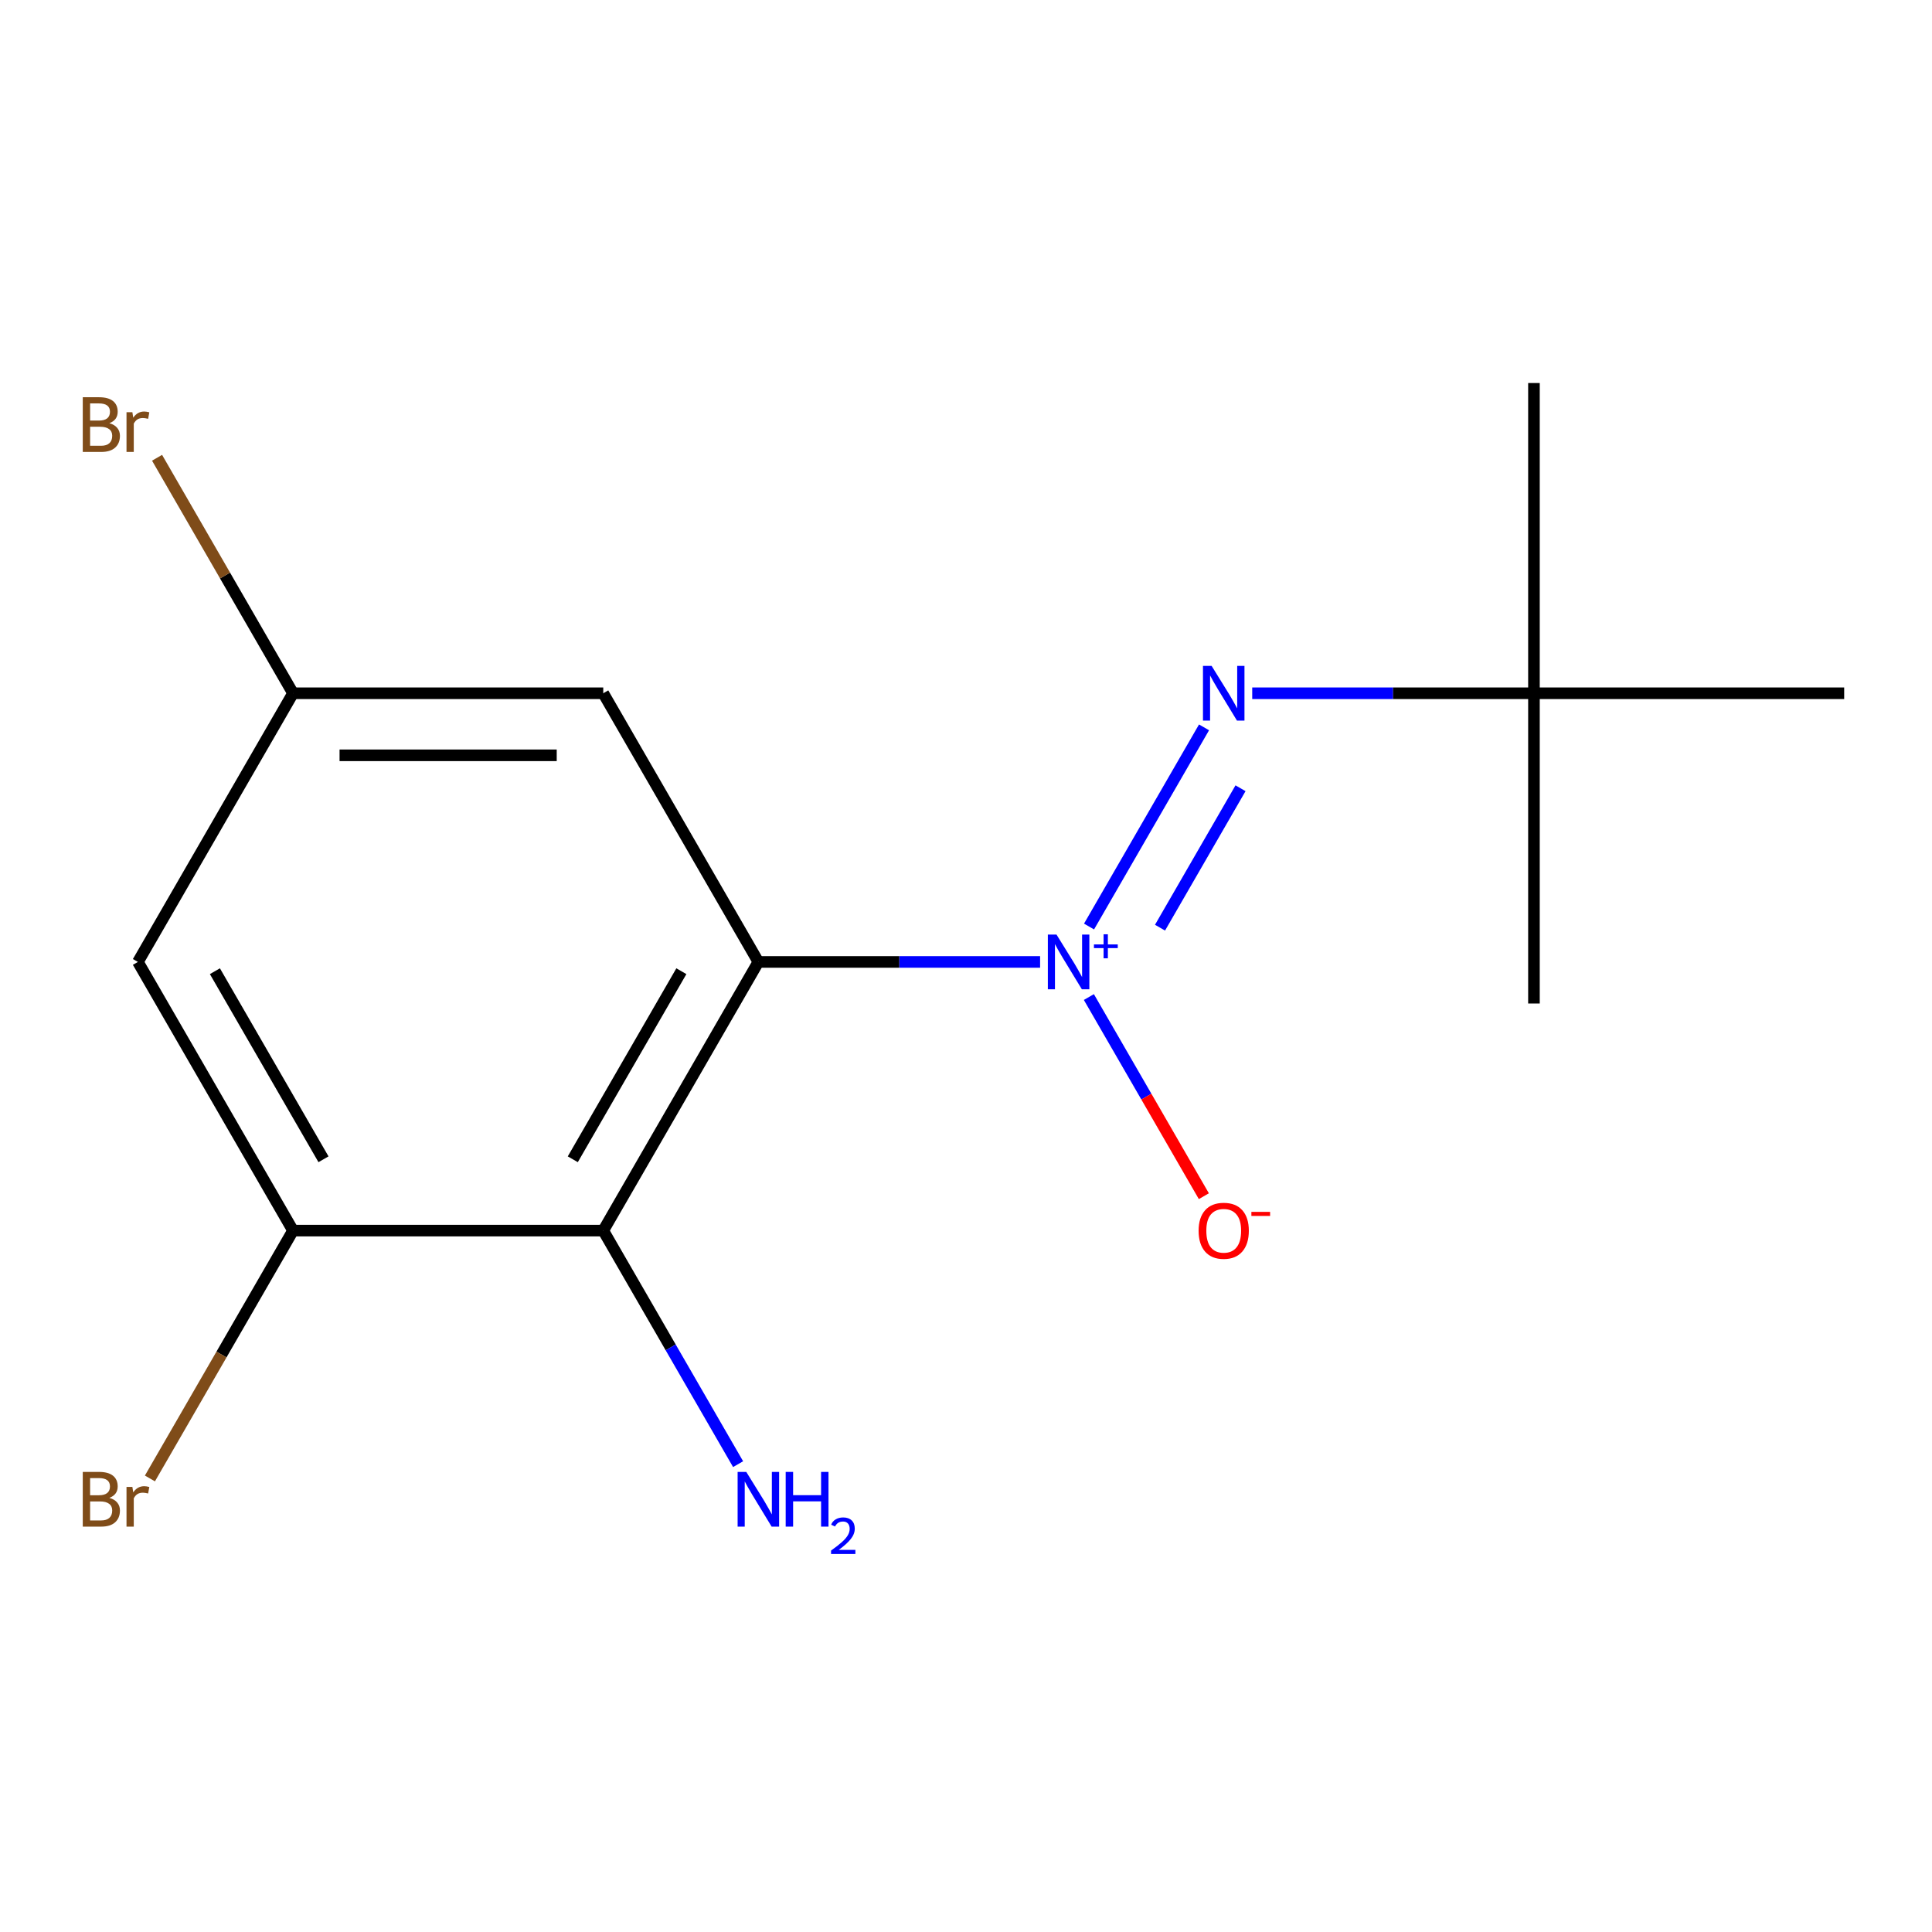 <?xml version='1.0' encoding='iso-8859-1'?>
<svg version='1.1' baseProfile='full'
              xmlns='http://www.w3.org/2000/svg'
                      xmlns:rdkit='http://www.rdkit.org/xml'
                      xmlns:xlink='http://www.w3.org/1999/xlink'
                  xml:space='preserve'
width='1000px' height='1000px' viewBox='0 0 1000 1000'>
<!-- END OF HEADER -->
<rect style='opacity:1.0;fill:#FFFFFF;stroke:none' width='1000' height='1000' x='0' y='0'> </rect>
<path class='bond-0' d='M 538.352,497.894 L 465.441,497.894' style='fill:none;fill-rule:evenodd;stroke:#0000FF;stroke-width:6px;stroke-linecap:butt;stroke-linejoin:miter;stroke-opacity:1' />
<path class='bond-0' d='M 465.441,497.894 L 392.531,497.894' style='fill:none;fill-rule:evenodd;stroke:#000000;stroke-width:6px;stroke-linecap:butt;stroke-linejoin:miter;stroke-opacity:1' />
<path class='bond-2' d='M 563.685,479.571 L 623.207,376.477' style='fill:none;fill-rule:evenodd;stroke:#0000FF;stroke-width:6px;stroke-linecap:butt;stroke-linejoin:miter;stroke-opacity:1' />
<path class='bond-2' d='M 600.426,480.164 L 642.091,407.999' style='fill:none;fill-rule:evenodd;stroke:#0000FF;stroke-width:6px;stroke-linecap:butt;stroke-linejoin:miter;stroke-opacity:1' />
<path class='bond-5' d='M 563.599,516.068 L 593.356,567.608' style='fill:none;fill-rule:evenodd;stroke:#0000FF;stroke-width:6px;stroke-linecap:butt;stroke-linejoin:miter;stroke-opacity:1' />
<path class='bond-5' d='M 593.356,567.608 L 623.112,619.147' style='fill:none;fill-rule:evenodd;stroke:#FF0000;stroke-width:6px;stroke-linecap:butt;stroke-linejoin:miter;stroke-opacity:1' />
<path class='bond-1' d='M 392.531,497.894 L 312.243,636.957' style='fill:none;fill-rule:evenodd;stroke:#000000;stroke-width:6px;stroke-linecap:butt;stroke-linejoin:miter;stroke-opacity:1' />
<path class='bond-1' d='M 352.675,502.696 L 296.474,600.04' style='fill:none;fill-rule:evenodd;stroke:#000000;stroke-width:6px;stroke-linecap:butt;stroke-linejoin:miter;stroke-opacity:1' />
<path class='bond-4' d='M 392.531,497.894 L 312.243,358.831' style='fill:none;fill-rule:evenodd;stroke:#000000;stroke-width:6px;stroke-linecap:butt;stroke-linejoin:miter;stroke-opacity:1' />
<path class='bond-3' d='M 312.243,636.957 L 151.667,636.957' style='fill:none;fill-rule:evenodd;stroke:#000000;stroke-width:6px;stroke-linecap:butt;stroke-linejoin:miter;stroke-opacity:1' />
<path class='bond-9' d='M 312.243,636.957 L 347.14,697.401' style='fill:none;fill-rule:evenodd;stroke:#000000;stroke-width:6px;stroke-linecap:butt;stroke-linejoin:miter;stroke-opacity:1' />
<path class='bond-9' d='M 347.14,697.401 L 382.038,757.845' style='fill:none;fill-rule:evenodd;stroke:#0000FF;stroke-width:6px;stroke-linecap:butt;stroke-linejoin:miter;stroke-opacity:1' />
<path class='bond-8' d='M 648.149,358.831 L 721.059,358.831' style='fill:none;fill-rule:evenodd;stroke:#0000FF;stroke-width:6px;stroke-linecap:butt;stroke-linejoin:miter;stroke-opacity:1' />
<path class='bond-8' d='M 721.059,358.831 L 793.97,358.831' style='fill:none;fill-rule:evenodd;stroke:#000000;stroke-width:6px;stroke-linecap:butt;stroke-linejoin:miter;stroke-opacity:1' />
<path class='bond-10' d='M 151.667,636.957 L 114.634,701.101' style='fill:none;fill-rule:evenodd;stroke:#000000;stroke-width:6px;stroke-linecap:butt;stroke-linejoin:miter;stroke-opacity:1' />
<path class='bond-10' d='M 114.634,701.101 L 77.6,765.245' style='fill:none;fill-rule:evenodd;stroke:#7F4C19;stroke-width:6px;stroke-linecap:butt;stroke-linejoin:miter;stroke-opacity:1' />
<path class='bond-15' d='M 151.667,636.957 L 71.379,497.894' style='fill:none;fill-rule:evenodd;stroke:#000000;stroke-width:6px;stroke-linecap:butt;stroke-linejoin:miter;stroke-opacity:1' />
<path class='bond-15' d='M 167.437,600.04 L 111.235,502.696' style='fill:none;fill-rule:evenodd;stroke:#000000;stroke-width:6px;stroke-linecap:butt;stroke-linejoin:miter;stroke-opacity:1' />
<path class='bond-7' d='M 312.243,358.831 L 151.667,358.831' style='fill:none;fill-rule:evenodd;stroke:#000000;stroke-width:6px;stroke-linecap:butt;stroke-linejoin:miter;stroke-opacity:1' />
<path class='bond-7' d='M 288.157,390.947 L 175.754,390.947' style='fill:none;fill-rule:evenodd;stroke:#000000;stroke-width:6px;stroke-linecap:butt;stroke-linejoin:miter;stroke-opacity:1' />
<path class='bond-6' d='M 71.379,497.894 L 151.667,358.831' style='fill:none;fill-rule:evenodd;stroke:#000000;stroke-width:6px;stroke-linecap:butt;stroke-linejoin:miter;stroke-opacity:1' />
<path class='bond-11' d='M 151.667,358.831 L 116.481,297.886' style='fill:none;fill-rule:evenodd;stroke:#000000;stroke-width:6px;stroke-linecap:butt;stroke-linejoin:miter;stroke-opacity:1' />
<path class='bond-11' d='M 116.481,297.886 L 81.294,236.941' style='fill:none;fill-rule:evenodd;stroke:#7F4C19;stroke-width:6px;stroke-linecap:butt;stroke-linejoin:miter;stroke-opacity:1' />
<path class='bond-12' d='M 793.97,358.831 L 793.97,198.256' style='fill:none;fill-rule:evenodd;stroke:#000000;stroke-width:6px;stroke-linecap:butt;stroke-linejoin:miter;stroke-opacity:1' />
<path class='bond-13' d='M 793.97,358.831 L 793.97,519.407' style='fill:none;fill-rule:evenodd;stroke:#000000;stroke-width:6px;stroke-linecap:butt;stroke-linejoin:miter;stroke-opacity:1' />
<path class='bond-14' d='M 793.97,358.831 L 954.545,358.831' style='fill:none;fill-rule:evenodd;stroke:#000000;stroke-width:6px;stroke-linecap:butt;stroke-linejoin:miter;stroke-opacity:1' />
<path  class='atom-0' d='M 546.846 483.734
L 556.126 498.734
Q 557.046 500.214, 558.526 502.894
Q 560.006 505.574, 560.086 505.734
L 560.086 483.734
L 563.846 483.734
L 563.846 512.054
L 559.966 512.054
L 550.006 495.654
Q 548.846 493.734, 547.606 491.534
Q 546.406 489.334, 546.046 488.654
L 546.046 512.054
L 542.366 512.054
L 542.366 483.734
L 546.846 483.734
' fill='#0000FF'/>
<path  class='atom-0' d='M 566.222 488.839
L 571.212 488.839
L 571.212 483.585
L 573.43 483.585
L 573.43 488.839
L 578.551 488.839
L 578.551 490.74
L 573.43 490.74
L 573.43 496.02
L 571.212 496.02
L 571.212 490.74
L 566.222 490.74
L 566.222 488.839
' fill='#0000FF'/>
<path  class='atom-3' d='M 627.134 344.671
L 636.414 359.671
Q 637.334 361.151, 638.814 363.831
Q 640.294 366.511, 640.374 366.671
L 640.374 344.671
L 644.134 344.671
L 644.134 372.991
L 640.254 372.991
L 630.294 356.591
Q 629.134 354.671, 627.894 352.471
Q 626.694 350.271, 626.334 349.591
L 626.334 372.991
L 622.654 372.991
L 622.654 344.671
L 627.134 344.671
' fill='#0000FF'/>
<path  class='atom-6' d='M 620.394 637.037
Q 620.394 630.237, 623.754 626.437
Q 627.114 622.637, 633.394 622.637
Q 639.674 622.637, 643.034 626.437
Q 646.394 630.237, 646.394 637.037
Q 646.394 643.917, 642.994 647.837
Q 639.594 651.717, 633.394 651.717
Q 627.154 651.717, 623.754 647.837
Q 620.394 643.957, 620.394 637.037
M 633.394 648.517
Q 637.714 648.517, 640.034 645.637
Q 642.394 642.717, 642.394 637.037
Q 642.394 631.477, 640.034 628.677
Q 637.714 625.837, 633.394 625.837
Q 629.074 625.837, 626.714 628.637
Q 624.394 631.437, 624.394 637.037
Q 624.394 642.757, 626.714 645.637
Q 629.074 648.517, 633.394 648.517
' fill='#FF0000'/>
<path  class='atom-6' d='M 647.714 627.259
L 657.403 627.259
L 657.403 629.371
L 647.714 629.371
L 647.714 627.259
' fill='#FF0000'/>
<path  class='atom-10' d='M 386.271 761.859
L 395.551 776.859
Q 396.471 778.339, 397.951 781.019
Q 399.431 783.699, 399.511 783.859
L 399.511 761.859
L 403.271 761.859
L 403.271 790.179
L 399.391 790.179
L 389.431 773.779
Q 388.271 771.859, 387.031 769.659
Q 385.831 767.459, 385.471 766.779
L 385.471 790.179
L 381.791 790.179
L 381.791 761.859
L 386.271 761.859
' fill='#0000FF'/>
<path  class='atom-10' d='M 406.671 761.859
L 410.511 761.859
L 410.511 773.899
L 424.991 773.899
L 424.991 761.859
L 428.831 761.859
L 428.831 790.179
L 424.991 790.179
L 424.991 777.099
L 410.511 777.099
L 410.511 790.179
L 406.671 790.179
L 406.671 761.859
' fill='#0000FF'/>
<path  class='atom-10' d='M 430.204 789.186
Q 430.89 787.417, 432.527 786.44
Q 434.164 785.437, 436.434 785.437
Q 439.259 785.437, 440.843 786.968
Q 442.427 788.499, 442.427 791.218
Q 442.427 793.99, 440.368 796.578
Q 438.335 799.165, 434.111 802.227
L 442.744 802.227
L 442.744 804.339
L 430.151 804.339
L 430.151 802.57
Q 433.636 800.089, 435.695 798.241
Q 437.78 796.393, 438.784 794.73
Q 439.787 793.066, 439.787 791.35
Q 439.787 789.555, 438.889 788.552
Q 437.992 787.549, 436.434 787.549
Q 434.929 787.549, 433.926 788.156
Q 432.923 788.763, 432.21 790.11
L 430.204 789.186
' fill='#0000FF'/>
<path  class='atom-11' d='M 56.599 775.299
Q 59.319 776.059, 60.679 777.739
Q 62.08 779.379, 62.08 781.819
Q 62.08 785.739, 59.559 787.979
Q 57.08 790.179, 52.359 790.179
L 42.84 790.179
L 42.84 761.859
L 51.2 761.859
Q 56.039 761.859, 58.48 763.819
Q 60.919 765.779, 60.919 769.379
Q 60.919 773.659, 56.599 775.299
M 46.639 765.059
L 46.639 773.939
L 51.2 773.939
Q 53.999 773.939, 55.44 772.819
Q 56.919 771.659, 56.919 769.379
Q 56.919 765.059, 51.2 765.059
L 46.639 765.059
M 52.359 786.979
Q 55.12 786.979, 56.599 785.659
Q 58.08 784.339, 58.08 781.819
Q 58.08 779.499, 56.44 778.339
Q 54.84 777.139, 51.76 777.139
L 46.639 777.139
L 46.639 786.979
L 52.359 786.979
' fill='#7F4C19'/>
<path  class='atom-11' d='M 68.519 769.619
L 68.96 772.459
Q 71.12 769.259, 74.639 769.259
Q 75.76 769.259, 77.279 769.659
L 76.68 773.019
Q 74.96 772.619, 73.999 772.619
Q 72.32 772.619, 71.2 773.299
Q 70.12 773.939, 69.24 775.499
L 69.24 790.179
L 65.48 790.179
L 65.48 769.619
L 68.519 769.619
' fill='#7F4C19'/>
<path  class='atom-12' d='M 56.599 219.049
Q 59.319 219.809, 60.679 221.489
Q 62.08 223.129, 62.08 225.569
Q 62.08 229.489, 59.559 231.729
Q 57.08 233.929, 52.359 233.929
L 42.84 233.929
L 42.84 205.609
L 51.2 205.609
Q 56.039 205.609, 58.48 207.569
Q 60.919 209.529, 60.919 213.129
Q 60.919 217.409, 56.599 219.049
M 46.639 208.809
L 46.639 217.689
L 51.2 217.689
Q 53.999 217.689, 55.44 216.569
Q 56.919 215.409, 56.919 213.129
Q 56.919 208.809, 51.2 208.809
L 46.639 208.809
M 52.359 230.729
Q 55.12 230.729, 56.599 229.409
Q 58.08 228.089, 58.08 225.569
Q 58.08 223.249, 56.44 222.089
Q 54.84 220.889, 51.76 220.889
L 46.639 220.889
L 46.639 230.729
L 52.359 230.729
' fill='#7F4C19'/>
<path  class='atom-12' d='M 68.519 213.369
L 68.96 216.209
Q 71.12 213.009, 74.639 213.009
Q 75.76 213.009, 77.279 213.409
L 76.68 216.769
Q 74.96 216.369, 73.999 216.369
Q 72.32 216.369, 71.2 217.049
Q 70.12 217.689, 69.24 219.249
L 69.24 233.929
L 65.48 233.929
L 65.48 213.369
L 68.519 213.369
' fill='#7F4C19'/>
</svg>

